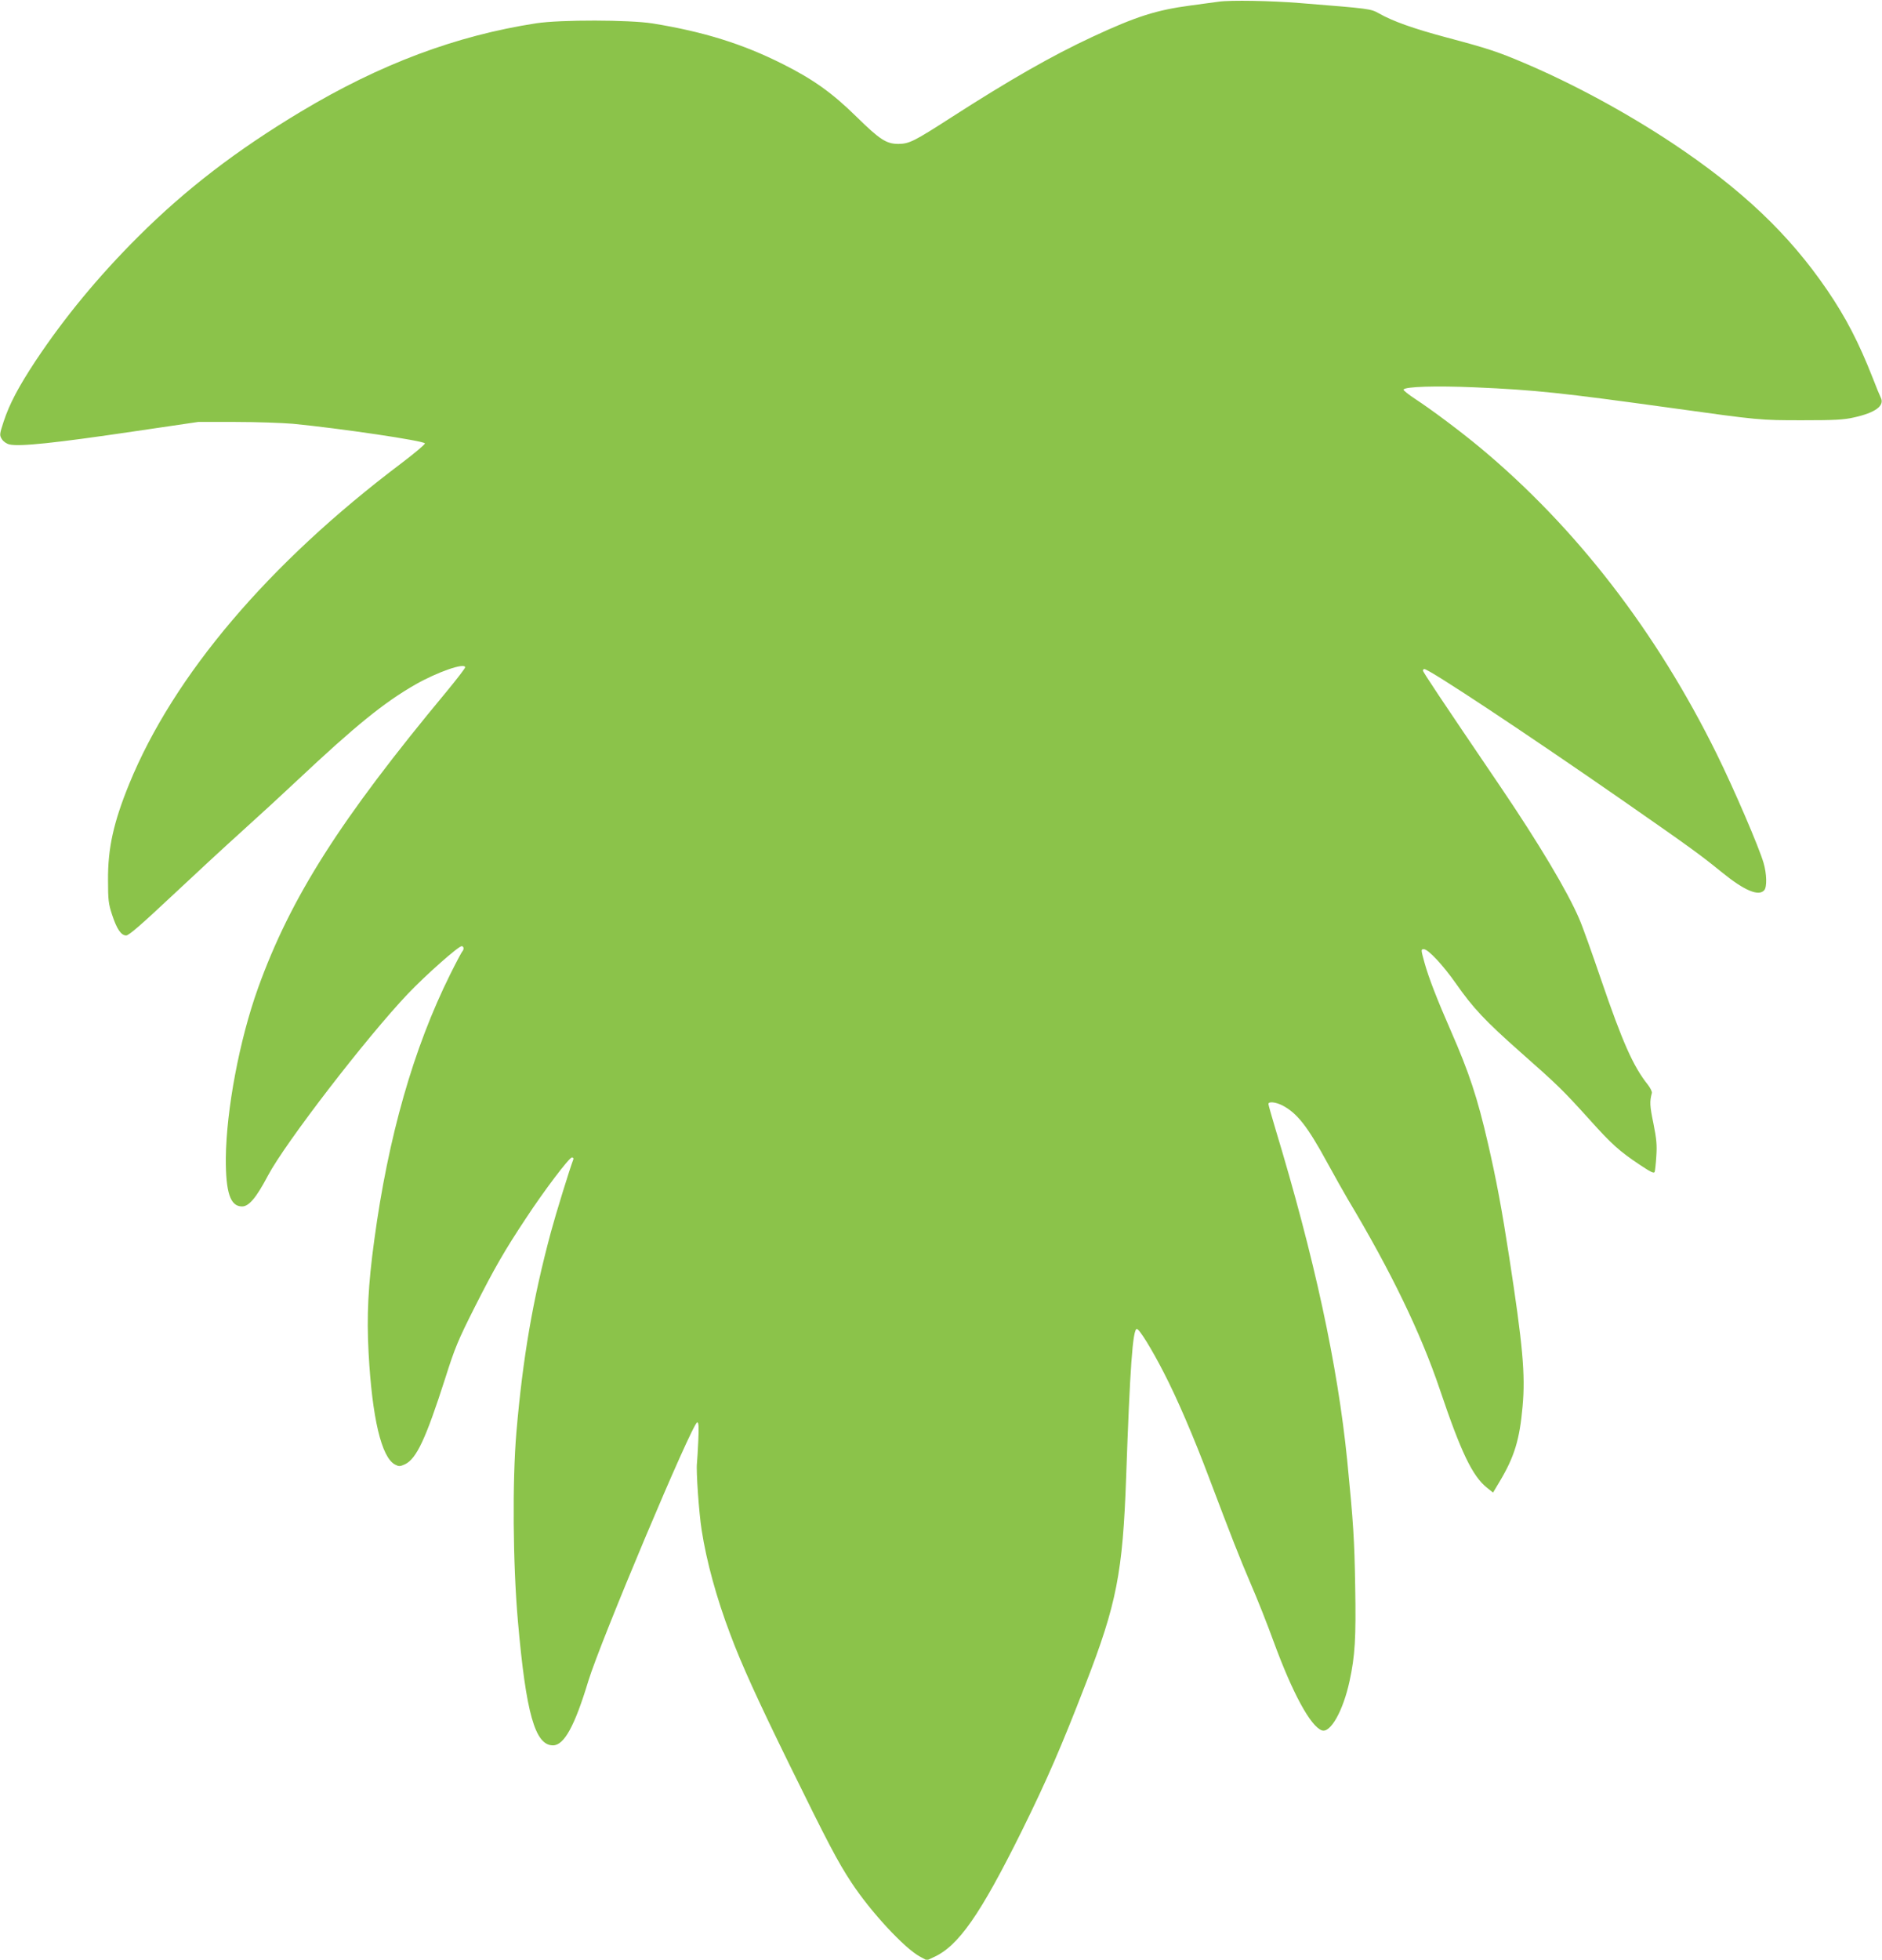 <?xml version="1.0" standalone="no"?>
<!DOCTYPE svg PUBLIC "-//W3C//DTD SVG 20010904//EN"
 "http://www.w3.org/TR/2001/REC-SVG-20010904/DTD/svg10.dtd">
<svg version="1.0" xmlns="http://www.w3.org/2000/svg"
 width="1230pt" height="1280pt" viewBox="0 0 1230 1280"
 preserveAspectRatio="xMidYMid meet">
<g transform="translate(0,1280) scale(0.1,-0.1)"
fill="#8bc34a" stroke="none">
<path d="M7965 12789 c-38 -5 -122 -16 -185 -25 -223 -30 -353 -71 -639 -204
-263 -122 -543 -282 -924 -527 -244 -157 -274 -172 -345 -173 -79 0 -121 27
-277 180 -157 154 -281 242 -478 341 -264 133 -519 212 -852 266 -153 24 -601
25 -760 1 -525 -81 -1020 -266 -1540 -578 -420 -252 -752 -507 -1061 -815
-261 -260 -482 -528 -670 -810 -113 -171 -172 -283 -210 -398 -27 -83 -28 -89
-12 -115 10 -16 30 -30 50 -35 67 -15 298 9 818 86 l415 61 245 0 c135 0 304
-6 375 -12 309 -30 856 -111 862 -128 2 -6 -67 -64 -154 -130 -867 -653 -1489
-1386 -1778 -2093 -103 -252 -140 -420 -139 -626 0 -135 3 -158 27 -231 31
-94 59 -134 92 -134 17 0 98 70 292 252 147 138 358 333 468 432 110 99 272
248 360 331 379 356 567 508 770 624 144 82 325 145 325 112 0 -6 -53 -75
-118 -154 -701 -843 -1022 -1348 -1236 -1942 -121 -337 -207 -794 -210 -1110
-1 -224 29 -315 106 -315 45 0 93 57 169 201 113 214 645 904 915 1188 115
121 330 311 351 311 15 0 17 -22 4 -35 -5 -6 -41 -73 -79 -150 -239 -480 -405
-1060 -496 -1736 -40 -292 -50 -493 -37 -735 23 -425 84 -684 173 -730 25 -13
32 -13 65 2 75 36 136 166 263 562 63 199 84 249 193 465 128 253 194 368 334
579 116 177 283 398 301 398 8 0 12 -6 9 -13 -24 -63 -114 -354 -146 -473
-119 -442 -184 -821 -226 -1309 -27 -321 -23 -862 10 -1235 53 -602 112 -810
229 -810 73 0 142 126 231 420 78 257 681 1689 712 1690 9 0 11 -29 7 -117 -3
-65 -7 -133 -9 -151 -6 -50 13 -324 31 -437 31 -202 98 -446 187 -680 74 -198
179 -428 386 -850 254 -517 316 -635 405 -770 126 -192 348 -431 449 -485 l45
-24 43 20 c162 72 305 276 579 829 162 328 256 544 416 958 202 520 242 727
264 1347 25 714 43 970 70 970 16 0 97 -131 176 -285 87 -168 195 -419 297
-690 145 -383 198 -519 271 -689 41 -94 109 -265 151 -381 123 -335 240 -550
314 -577 56 -20 139 127 181 321 36 166 43 279 37 620 -5 303 -12 416 -52 821
-63 626 -214 1324 -471 2172 -24 80 -44 151 -44 157 0 18 47 13 91 -9 96 -50
164 -136 294 -375 48 -88 109 -196 135 -240 282 -471 476 -873 600 -1240 139
-412 213 -566 308 -642 l40 -32 43 72 c97 162 131 275 150 491 19 208 1 401
-87 973 -48 312 -84 506 -140 748 -68 295 -123 461 -241 730 -89 203 -146 349
-173 447 -24 87 -24 88 -4 88 28 0 125 -104 208 -222 114 -163 190 -244 425
-452 245 -216 277 -248 448 -437 148 -165 198 -209 330 -297 69 -46 92 -58 97
-47 3 8 8 54 11 102 5 72 2 111 -19 216 -24 115 -25 142 -10 198 2 9 -10 33
-27 55 -95 119 -165 277 -304 683 -59 173 -123 353 -144 400 -77 180 -265 494
-513 860 -397 585 -508 751 -508 761 0 5 4 10 9 10 31 0 671 -424 1296 -858
456 -317 507 -355 648 -469 147 -120 242 -160 278 -117 18 22 16 106 -5 178
-30 103 -193 482 -306 711 -394 799 -919 1479 -1545 2000 -131 109 -320 250
-427 320 -43 28 -76 55 -75 60 7 20 212 26 467 15 395 -17 569 -36 1285 -135
576 -80 576 -80 855 -80 208 0 270 3 335 18 142 31 204 77 177 130 -6 12 -30
69 -52 127 -92 234 -176 396 -298 575 -249 365 -558 658 -1012 960 -302 200
-647 387 -967 523 -171 73 -244 97 -508 167 -217 58 -352 106 -442 157 -56 31
-55 31 -518 68 -184 15 -452 20 -530 9z"/>
</g>
</svg>

